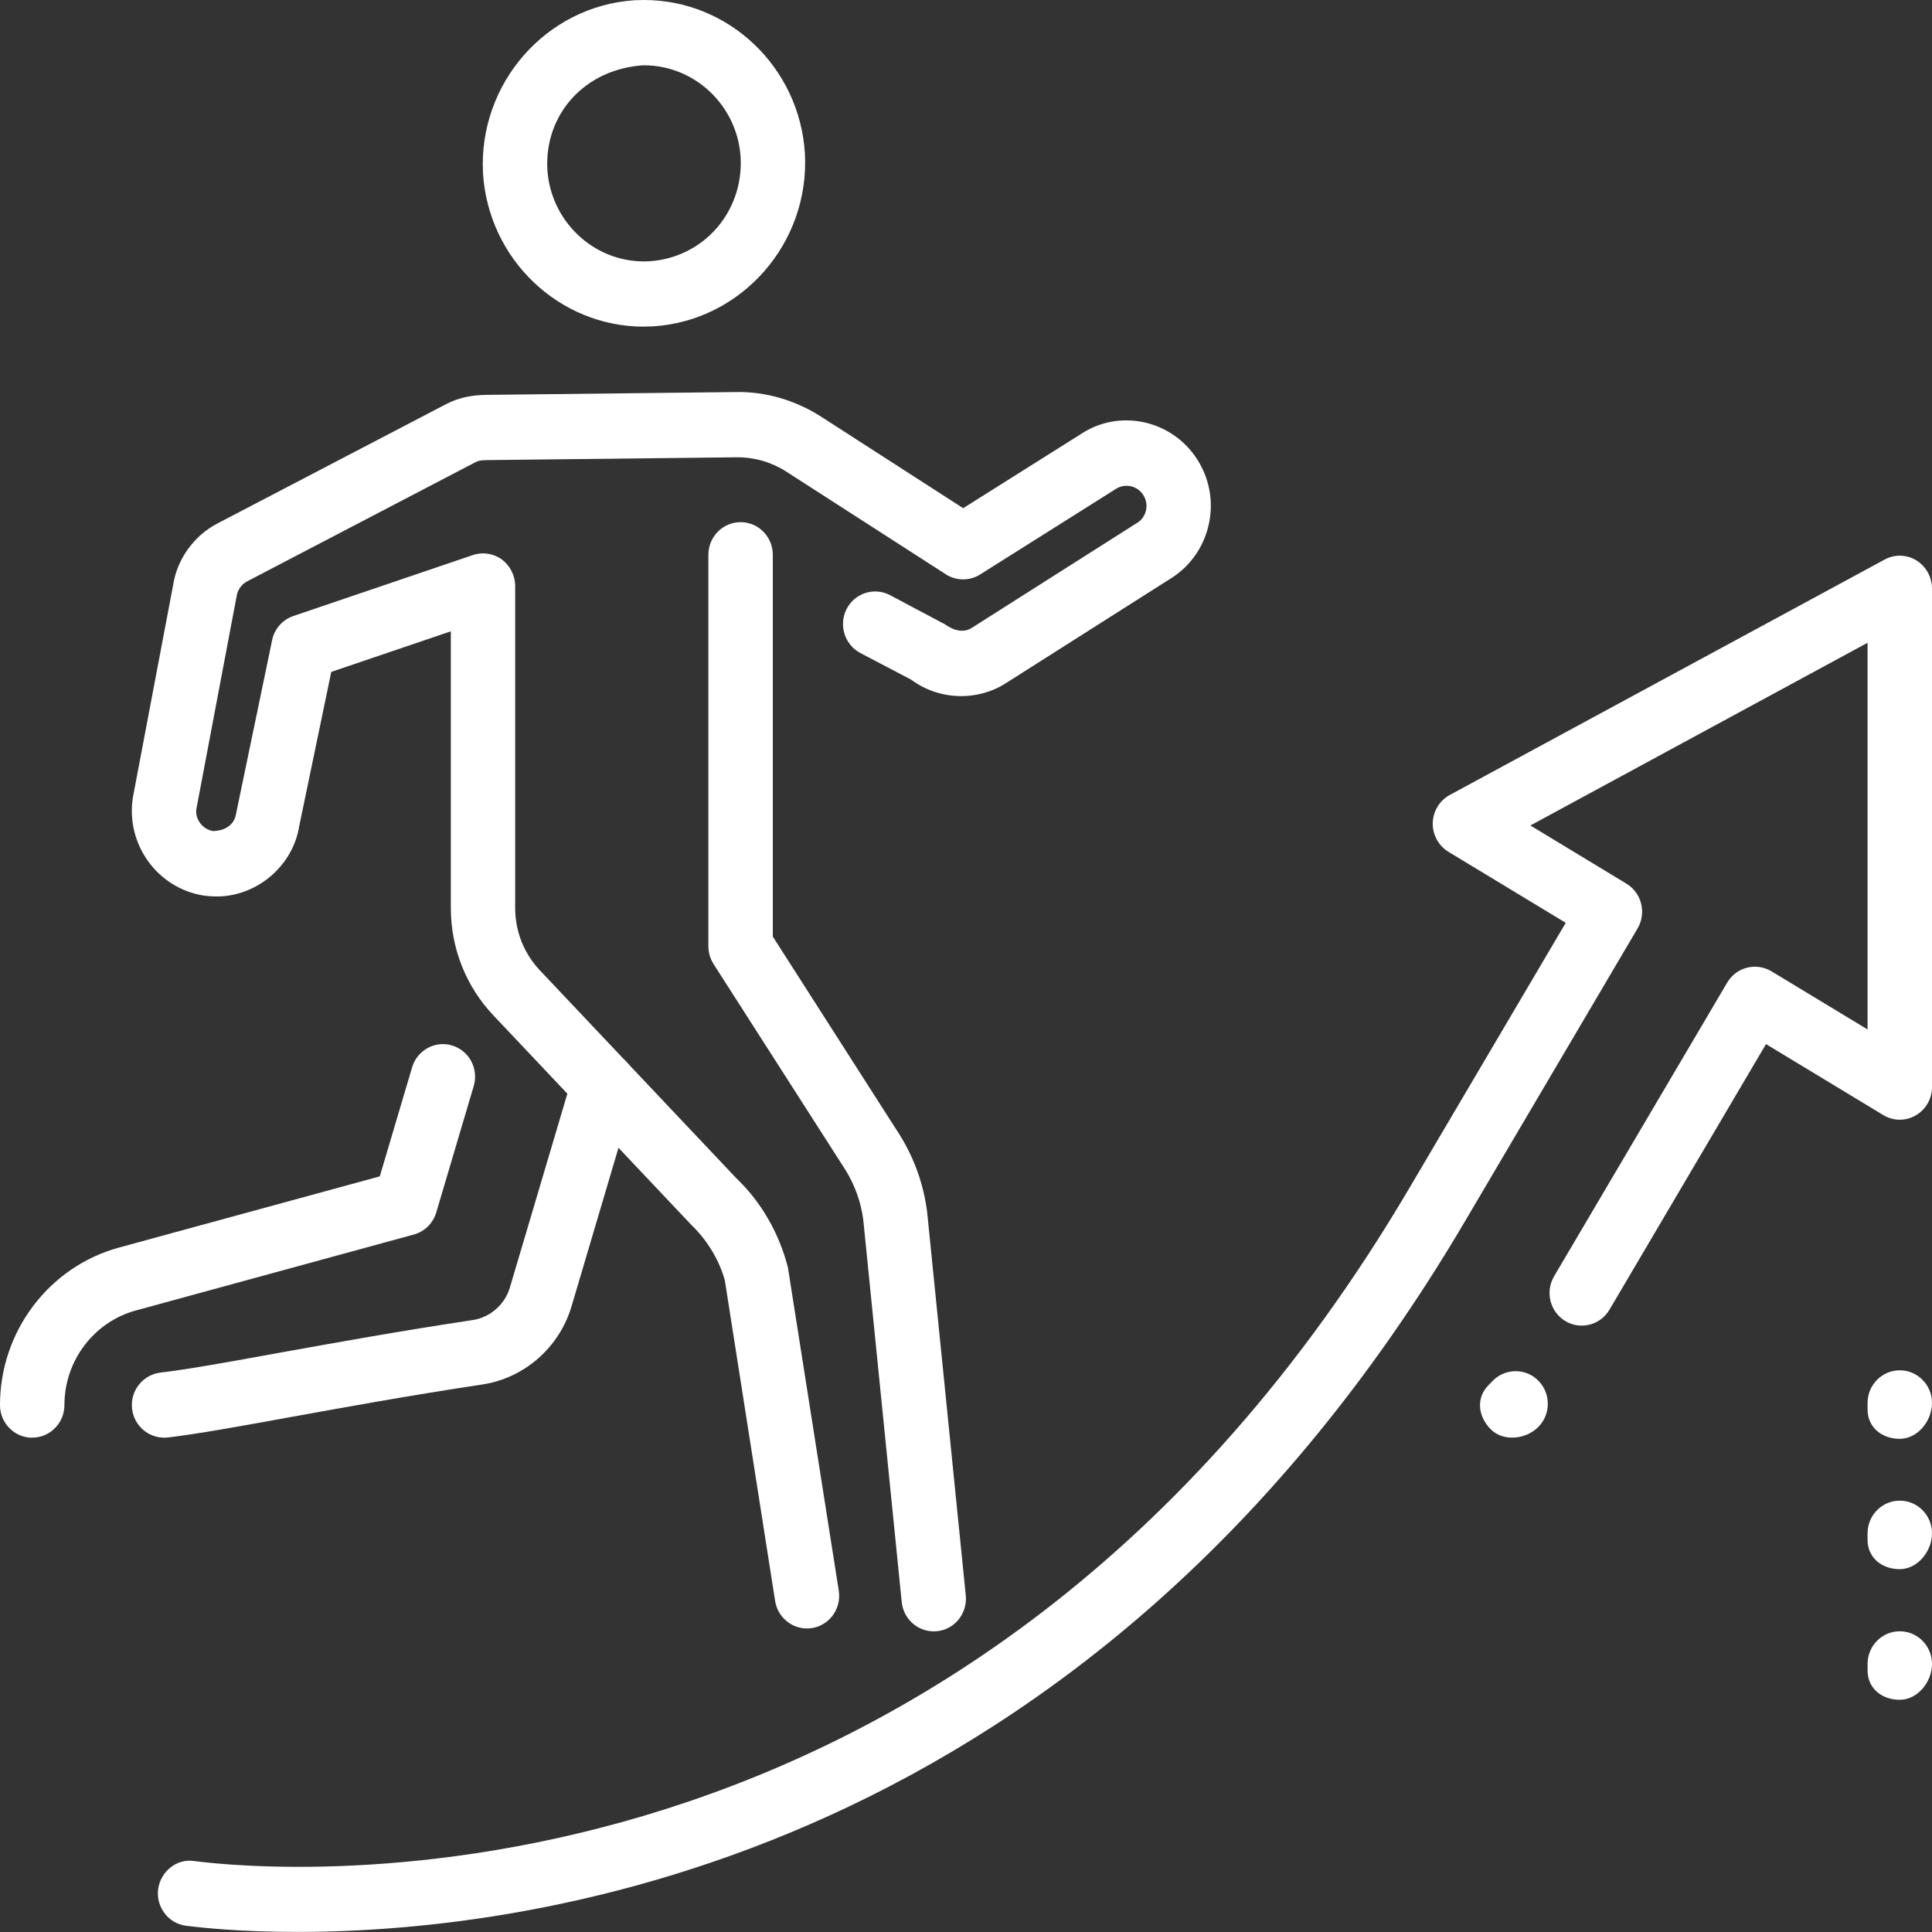 <svg width="26" height="26" viewBox="0 0 26 26" fill="none" xmlns="http://www.w3.org/2000/svg">
<rect x="0" y="0" width="26" height="26" fill="#333333" stroke="none"/>
<path d="M2.207 19.347C1.991 19.347 1.803 19.182 1.777 18.959C1.75 18.719 1.92 18.501 2.158 18.472C2.537 18.427 3.085 18.328 3.759 18.205C4.496 18.073 5.379 17.912 6.361 17.765C6.596 17.729 6.794 17.557 6.862 17.326L7.708 14.473C7.776 14.241 8.019 14.109 8.247 14.179C8.477 14.248 8.607 14.492 8.537 14.725L7.692 17.578C7.529 18.132 7.057 18.547 6.489 18.632C5.516 18.779 4.641 18.938 3.912 19.07C3.215 19.197 2.65 19.299 2.258 19.345C2.241 19.347 2.224 19.348 2.207 19.348V19.347Z" fill="white"/>
<path d="M0.433 19.348C0.194 19.348 0 19.151 0 18.909C0 17.918 0.659 17.046 1.602 16.789L5.111 15.831L5.546 14.364C5.614 14.132 5.859 13.999 6.085 14.07C6.314 14.139 6.444 14.383 6.375 14.616L5.871 16.317C5.827 16.463 5.713 16.575 5.568 16.614L1.827 17.636C1.262 17.791 0.867 18.314 0.867 18.908C0.867 19.151 0.673 19.347 0.433 19.347V19.348Z" fill="white"/>
<path d="M8.665 4.396C7.524 4.396 6.572 3.489 6.5 2.331C6.436 1.121 7.352 0.079 8.543 0.003L8.667 0C9.81 0 10.761 0.907 10.832 2.065C10.898 3.273 9.982 4.316 8.79 4.392L8.666 4.395L8.665 4.396ZM8.667 0.878C7.867 0.926 7.326 1.541 7.366 2.28C7.409 2.972 7.98 3.518 8.666 3.518L8.738 3.516C9.465 3.469 10.007 2.854 9.967 2.117C9.924 1.424 9.353 0.879 8.667 0.879V0.878Z" fill="white"/>
<path d="M10.858 21.915C10.649 21.915 10.465 21.76 10.431 21.544L9.755 17.233C9.684 16.968 9.522 16.692 9.296 16.476L6.641 13.666C6.27 13.274 6.067 12.76 6.067 12.218V8.496L4.458 9.042L4.026 11.121C3.945 11.627 3.501 12.032 2.975 12.063C2.894 12.066 2.816 12.063 2.734 12.051C2.112 11.948 1.691 11.357 1.788 10.733L2.331 7.867C2.386 7.521 2.611 7.208 2.929 7.043L5.997 5.442C6.166 5.353 6.345 5.316 6.549 5.314L9.903 5.276C10.303 5.268 10.704 5.386 11.048 5.606L12.962 6.839L14.55 5.839C15.064 5.499 15.769 5.649 16.111 6.181C16.275 6.437 16.333 6.745 16.27 7.044C16.207 7.344 16.033 7.603 15.779 7.77L13.546 9.188C13.158 9.441 12.638 9.427 12.261 9.146L11.576 8.787C11.365 8.674 11.283 8.408 11.394 8.194C11.505 7.979 11.769 7.898 11.979 8.01L12.719 8.403C12.864 8.505 12.989 8.51 13.082 8.447L15.313 7.03C15.368 6.995 15.408 6.935 15.423 6.864C15.438 6.793 15.424 6.721 15.385 6.661C15.306 6.535 15.139 6.5 15.015 6.581L13.19 7.731C13.05 7.819 12.869 7.82 12.729 7.729L10.585 6.349C10.387 6.221 10.159 6.154 9.926 6.154H9.912L6.541 6.192C6.463 6.194 6.434 6.201 6.395 6.222L3.327 7.823C3.252 7.862 3.199 7.936 3.185 8.02L2.643 10.886C2.622 11.019 2.722 11.16 2.868 11.184C3.049 11.179 3.154 11.084 3.175 10.96L3.662 8.615C3.693 8.463 3.802 8.34 3.948 8.29L6.363 7.47C6.494 7.425 6.64 7.447 6.754 7.529C6.865 7.613 6.933 7.745 6.933 7.887V12.219C6.933 12.534 7.051 12.832 7.266 13.059L9.906 15.853C10.237 16.167 10.483 16.588 10.603 17.055L11.288 21.408C11.325 21.647 11.164 21.872 10.927 21.91C10.904 21.913 10.881 21.915 10.858 21.915H10.858Z" fill="white"/>
<path d="M12.566 21.954C12.346 21.954 12.158 21.786 12.135 21.56L11.617 16.411C11.587 16.184 11.509 15.961 11.387 15.759L9.603 12.974C9.558 12.902 9.533 12.82 9.533 12.735V7.466C9.533 7.224 9.727 7.027 9.967 7.027C10.206 7.027 10.4 7.224 10.4 7.466V12.604L12.119 15.29C12.312 15.607 12.43 15.947 12.477 16.31L12.997 21.471C13.021 21.711 12.848 21.929 12.61 21.952C12.595 21.953 12.581 21.954 12.566 21.954Z" fill="white"/>
<path d="M3.999 25.999C3.241 25.999 2.715 25.943 2.504 25.916C2.267 25.887 2.099 25.666 2.128 25.426C2.159 25.185 2.379 25.009 2.613 25.045C3.661 25.181 13.028 26.064 18.964 15.993L21.071 12.419L19.492 11.463C19.359 11.382 19.278 11.233 19.281 11.076C19.286 10.917 19.372 10.773 19.511 10.698L25.363 7.53C25.495 7.458 25.659 7.461 25.789 7.541C25.919 7.622 26 7.764 26 7.919V14.629C26 14.787 25.916 14.933 25.78 15.011C25.643 15.09 25.477 15.087 25.344 15.006L23.766 14.051L21.659 17.626C21.535 17.835 21.268 17.901 21.065 17.778C20.859 17.654 20.792 17.385 20.914 17.176L23.244 13.223C23.367 13.015 23.632 12.948 23.839 13.071L25.133 13.854V8.65L20.595 11.109L21.888 11.892C22.093 12.016 22.16 12.286 22.038 12.494L19.709 16.446C14.672 24.989 7.233 25.999 3.999 25.999V25.999Z" fill="white"/>
<path d="M20.35 19.347C20.242 19.347 20.137 19.311 20.06 19.233C19.891 19.062 19.861 18.814 20.03 18.643L20.09 18.581C20.259 18.41 20.534 18.41 20.703 18.581C20.872 18.753 20.872 19.031 20.703 19.202C20.611 19.296 20.479 19.347 20.35 19.347Z" fill="white"/>
<path d="M25.566 19.363C25.327 19.363 25.133 19.211 25.133 18.968V18.88C25.133 18.638 25.327 18.441 25.566 18.441C25.806 18.441 26 18.638 26 18.88C26 19.123 25.806 19.363 25.566 19.363Z" fill="white"/>
<path d="M25.566 21.117C25.327 21.117 25.133 20.965 25.133 20.722V20.634C25.133 20.392 25.327 20.195 25.566 20.195C25.806 20.195 26 20.392 26 20.634C26 20.877 25.806 21.117 25.566 21.117Z" fill="white"/>
<path d="M25.566 22.875C25.327 22.875 25.133 22.723 25.133 22.48V22.392C25.133 22.15 25.327 21.953 25.566 21.953C25.806 21.953 26 22.15 26 22.392C26 22.635 25.806 22.875 25.566 22.875Z" fill="white"/>
</svg>
